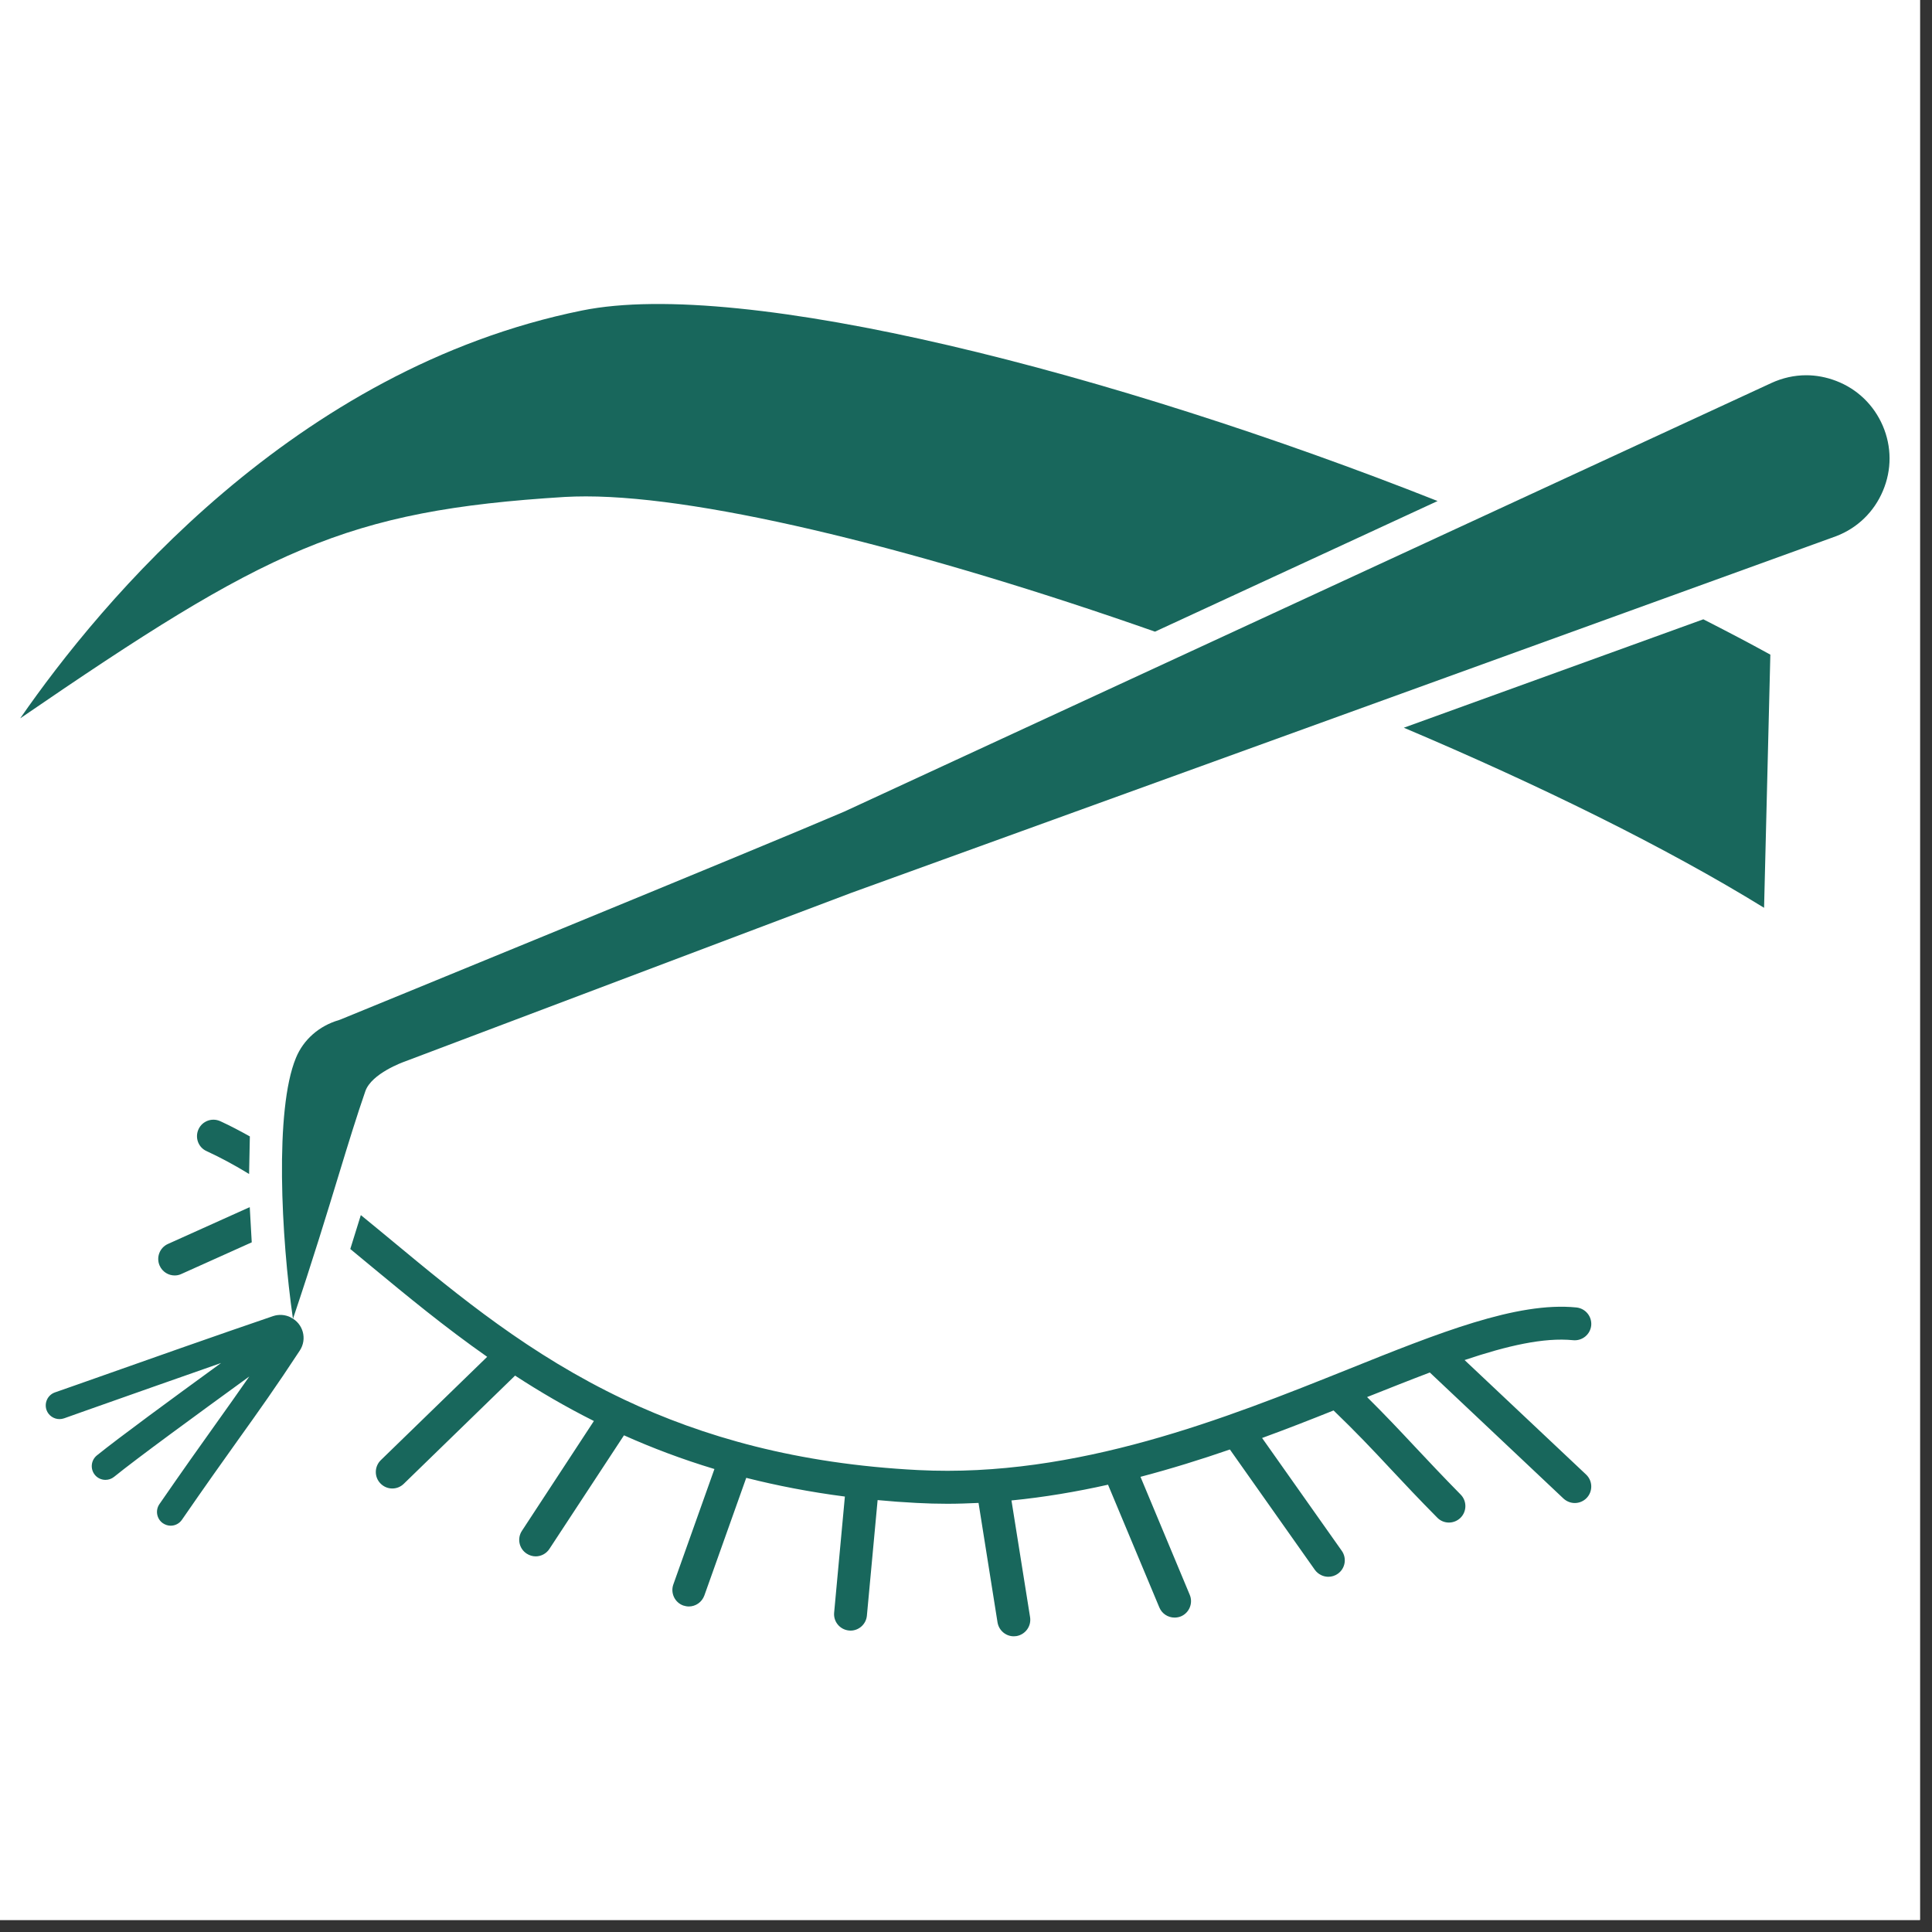 <svg xmlns="http://www.w3.org/2000/svg" xmlns:xlink="http://www.w3.org/1999/xlink" width="106" zoomAndPan="magnify" viewBox="0 0 79.5 79.5" height="106" preserveAspectRatio="xMidYMid meet" version="1.2"><rect x="0" y="0" width="79.5" height="79.5" fill="#333333" stroke="none"/><defs><clipPath id="b7019a777d"><path d="M 0 0 L 79.004 0 L 79.004 79.004 L 0 79.004 Z M 0 0 "/></clipPath><clipPath id="ebe0b08345"><path d="M 0.785 12 L 60 12 L 60 30 L 0.785 30 Z M 0.785 12 "/></clipPath><clipPath id="db1b71c2c7"><path d="M 1.879 46.07 L 65.488 46.07 L 65.488 67.332 L 1.879 67.332 Z M 1.879 46.07 "/></clipPath></defs><g id="4c2bef6fd0"><g clip-rule="nonzero" clip-path="url(#b7019a777d)"><path style=" stroke:none;fill-rule:nonzero;fill:#ffffff;fill-opacity:1;" d="M 0 0 L 79.004 0 L 79.004 79.004 L 0 79.004 Z M 0 0 "/><path style=" stroke:none;fill-rule:nonzero;fill:#ffffff;fill-opacity:1;" d="M 0 0 L 79.004 0 L 79.004 79.004 L 0 79.004 Z M 0 0 "/></g><path style=" stroke:none;fill-rule:nonzero;fill:#18675c;fill-opacity:1;" d="M 75.551 15.672 C 75.152 15.52 74.738 15.441 74.324 15.441 C 73.832 15.441 73.344 15.551 72.887 15.762 L 34.738 33.398 C 31.207 34.914 14.18 41.883 14.008 41.953 C 13.984 41.961 13.965 41.969 13.941 41.977 C 13.129 42.215 12.484 42.781 12.176 43.535 C 11.297 45.66 11.57 50.91 12.055 54.27 C 12.875 51.836 13.453 49.934 13.941 48.336 C 14.34 47.027 14.688 45.898 15.035 44.898 C 15.293 44.168 16.594 43.703 16.648 43.684 L 35.035 36.738 L 75.559 22.062 C 76.426 21.73 77.113 21.07 77.48 20.199 C 77.848 19.332 77.844 18.379 77.473 17.516 C 77.102 16.66 76.422 16.004 75.551 15.672 "/><g clip-rule="nonzero" clip-path="url(#ebe0b08345)"><path style=" stroke:none;fill-rule:nonzero;fill:#18675c;fill-opacity:1;" d="M 59.156 20.617 C 45.805 15.336 30.594 11.43 23.949 12.777 C 12.094 15.18 4.148 24.766 0.832 29.559 C 10.973 22.609 14.195 21.008 23.242 20.449 C 23.516 20.434 23.805 20.426 24.109 20.426 C 29.129 20.426 38.148 22.699 47.527 25.992 L 59.156 20.617 "/></g><path style=" stroke:none;fill-rule:nonzero;fill:#18675c;fill-opacity:1;" d="M 57.766 29.945 C 63.332 32.301 68.547 34.863 72.59 37.355 L 72.848 26.938 C 71.969 26.453 71.043 25.969 70.09 25.484 L 57.766 29.945 "/><g clip-rule="nonzero" clip-path="url(#db1b71c2c7)"><path style=" stroke:none;fill-rule:nonzero;fill:#18675c;fill-opacity:1;" d="M 10.281 46.762 C 9.879 46.539 9.477 46.324 9.066 46.137 C 8.723 45.98 8.324 46.129 8.168 46.469 C 8.012 46.812 8.16 47.215 8.5 47.367 C 9.094 47.641 9.676 47.957 10.25 48.309 Z M 10.277 49.672 L 6.91 51.188 C 6.57 51.34 6.418 51.742 6.57 52.082 C 6.684 52.336 6.93 52.484 7.188 52.484 C 7.281 52.484 7.375 52.465 7.465 52.422 L 10.359 51.121 Z M 11.953 54.203 C 11.727 54.094 11.473 54.078 11.238 54.156 C 8.977 54.926 6.012 55.973 3.129 56.992 L 2.258 57.297 C 1.965 57.402 1.812 57.723 1.914 58.02 C 1.996 58.25 2.215 58.395 2.449 58.395 C 2.512 58.395 2.574 58.383 2.637 58.363 L 3.504 58.055 C 5.41 57.383 7.352 56.695 9.098 56.086 C 7.031 57.59 4.895 59.156 3.984 59.891 C 3.742 60.09 3.707 60.445 3.902 60.688 C 4.012 60.824 4.176 60.895 4.34 60.895 C 4.465 60.895 4.59 60.855 4.695 60.77 C 5.656 59.992 8.055 58.242 10.258 56.641 C 9.793 57.312 9.352 57.93 8.863 58.617 C 8.227 59.508 7.508 60.52 6.559 61.895 C 6.383 62.152 6.449 62.504 6.703 62.68 C 6.801 62.746 6.914 62.781 7.023 62.781 C 7.203 62.781 7.379 62.695 7.488 62.535 C 8.43 61.168 9.148 60.16 9.781 59.273 C 10.656 58.051 11.379 57.035 12.336 55.574 C 12.648 55.102 12.477 54.465 11.969 54.215 C 11.965 54.211 11.957 54.207 11.953 54.203 Z M 14.414 51.395 C 14.711 51.637 15.004 51.883 15.301 52.129 C 16.746 53.324 18.293 54.602 20.047 55.832 L 15.668 60.086 C 15.402 60.348 15.395 60.777 15.656 61.043 C 15.789 61.18 15.965 61.25 16.141 61.25 C 16.312 61.25 16.48 61.188 16.613 61.059 L 21.195 56.605 C 22.203 57.262 23.277 57.891 24.438 58.473 L 21.477 62.992 C 21.27 63.305 21.359 63.727 21.672 63.93 C 21.785 64.004 21.914 64.043 22.043 64.043 C 22.262 64.043 22.48 63.934 22.609 63.734 L 25.676 59.062 C 26.828 59.578 28.066 60.047 29.398 60.449 L 27.707 65.199 C 27.582 65.551 27.766 65.941 28.117 66.066 C 28.191 66.09 28.27 66.105 28.344 66.105 C 28.625 66.105 28.883 65.93 28.984 65.652 L 30.707 60.812 C 31.977 61.133 33.324 61.395 34.766 61.582 L 34.324 66.359 C 34.289 66.73 34.562 67.059 34.934 67.094 C 34.957 67.098 34.977 67.098 35 67.098 C 35.344 67.098 35.641 66.832 35.672 66.48 L 36.113 61.727 C 36.637 61.777 37.164 61.816 37.711 61.844 C 38.141 61.867 38.562 61.879 38.984 61.879 C 39.414 61.879 39.84 61.863 40.266 61.844 L 41.047 66.758 C 41.102 67.094 41.391 67.332 41.715 67.332 C 41.75 67.332 41.789 67.328 41.824 67.324 C 42.191 67.262 42.445 66.918 42.387 66.547 L 41.621 61.742 C 42.977 61.609 44.301 61.383 45.594 61.094 L 47.707 66.148 C 47.816 66.406 48.066 66.562 48.332 66.562 C 48.418 66.562 48.508 66.547 48.594 66.512 C 48.938 66.367 49.102 65.969 48.957 65.625 L 46.93 60.77 C 48.191 60.438 49.422 60.055 50.609 59.645 L 54.105 64.598 C 54.238 64.781 54.449 64.883 54.66 64.883 C 54.793 64.883 54.93 64.844 55.051 64.758 C 55.355 64.543 55.43 64.121 55.211 63.812 L 51.934 59.172 C 52.949 58.801 53.93 58.418 54.875 58.039 C 55.789 58.918 56.465 59.633 57.23 60.453 C 57.797 61.059 58.383 61.684 59.141 62.449 C 59.273 62.586 59.449 62.652 59.621 62.652 C 59.793 62.652 59.965 62.586 60.098 62.457 C 60.363 62.195 60.367 61.766 60.105 61.5 C 59.359 60.742 58.781 60.125 58.219 59.527 C 57.59 58.855 56.988 58.215 56.254 57.488 C 57.148 57.133 58.012 56.789 58.836 56.477 L 64.336 61.664 C 64.469 61.785 64.633 61.848 64.801 61.848 C 64.98 61.848 65.16 61.777 65.293 61.637 C 65.551 61.363 65.539 60.934 65.266 60.676 L 60.266 55.965 C 62.008 55.379 63.527 55.027 64.734 55.148 C 65.105 55.184 65.438 54.914 65.477 54.543 C 65.512 54.172 65.242 53.84 64.867 53.801 C 62.422 53.555 59.199 54.848 55.465 56.348 C 50.488 58.344 44.297 60.824 37.781 60.492 C 32.805 60.238 28.922 59.121 25.688 57.594 C 25.68 57.59 25.672 57.586 25.664 57.582 C 21.809 55.754 18.887 53.34 16.168 51.086 C 15.723 50.719 15.285 50.355 14.848 50 L 14.414 51.395 "/></g></g></svg>